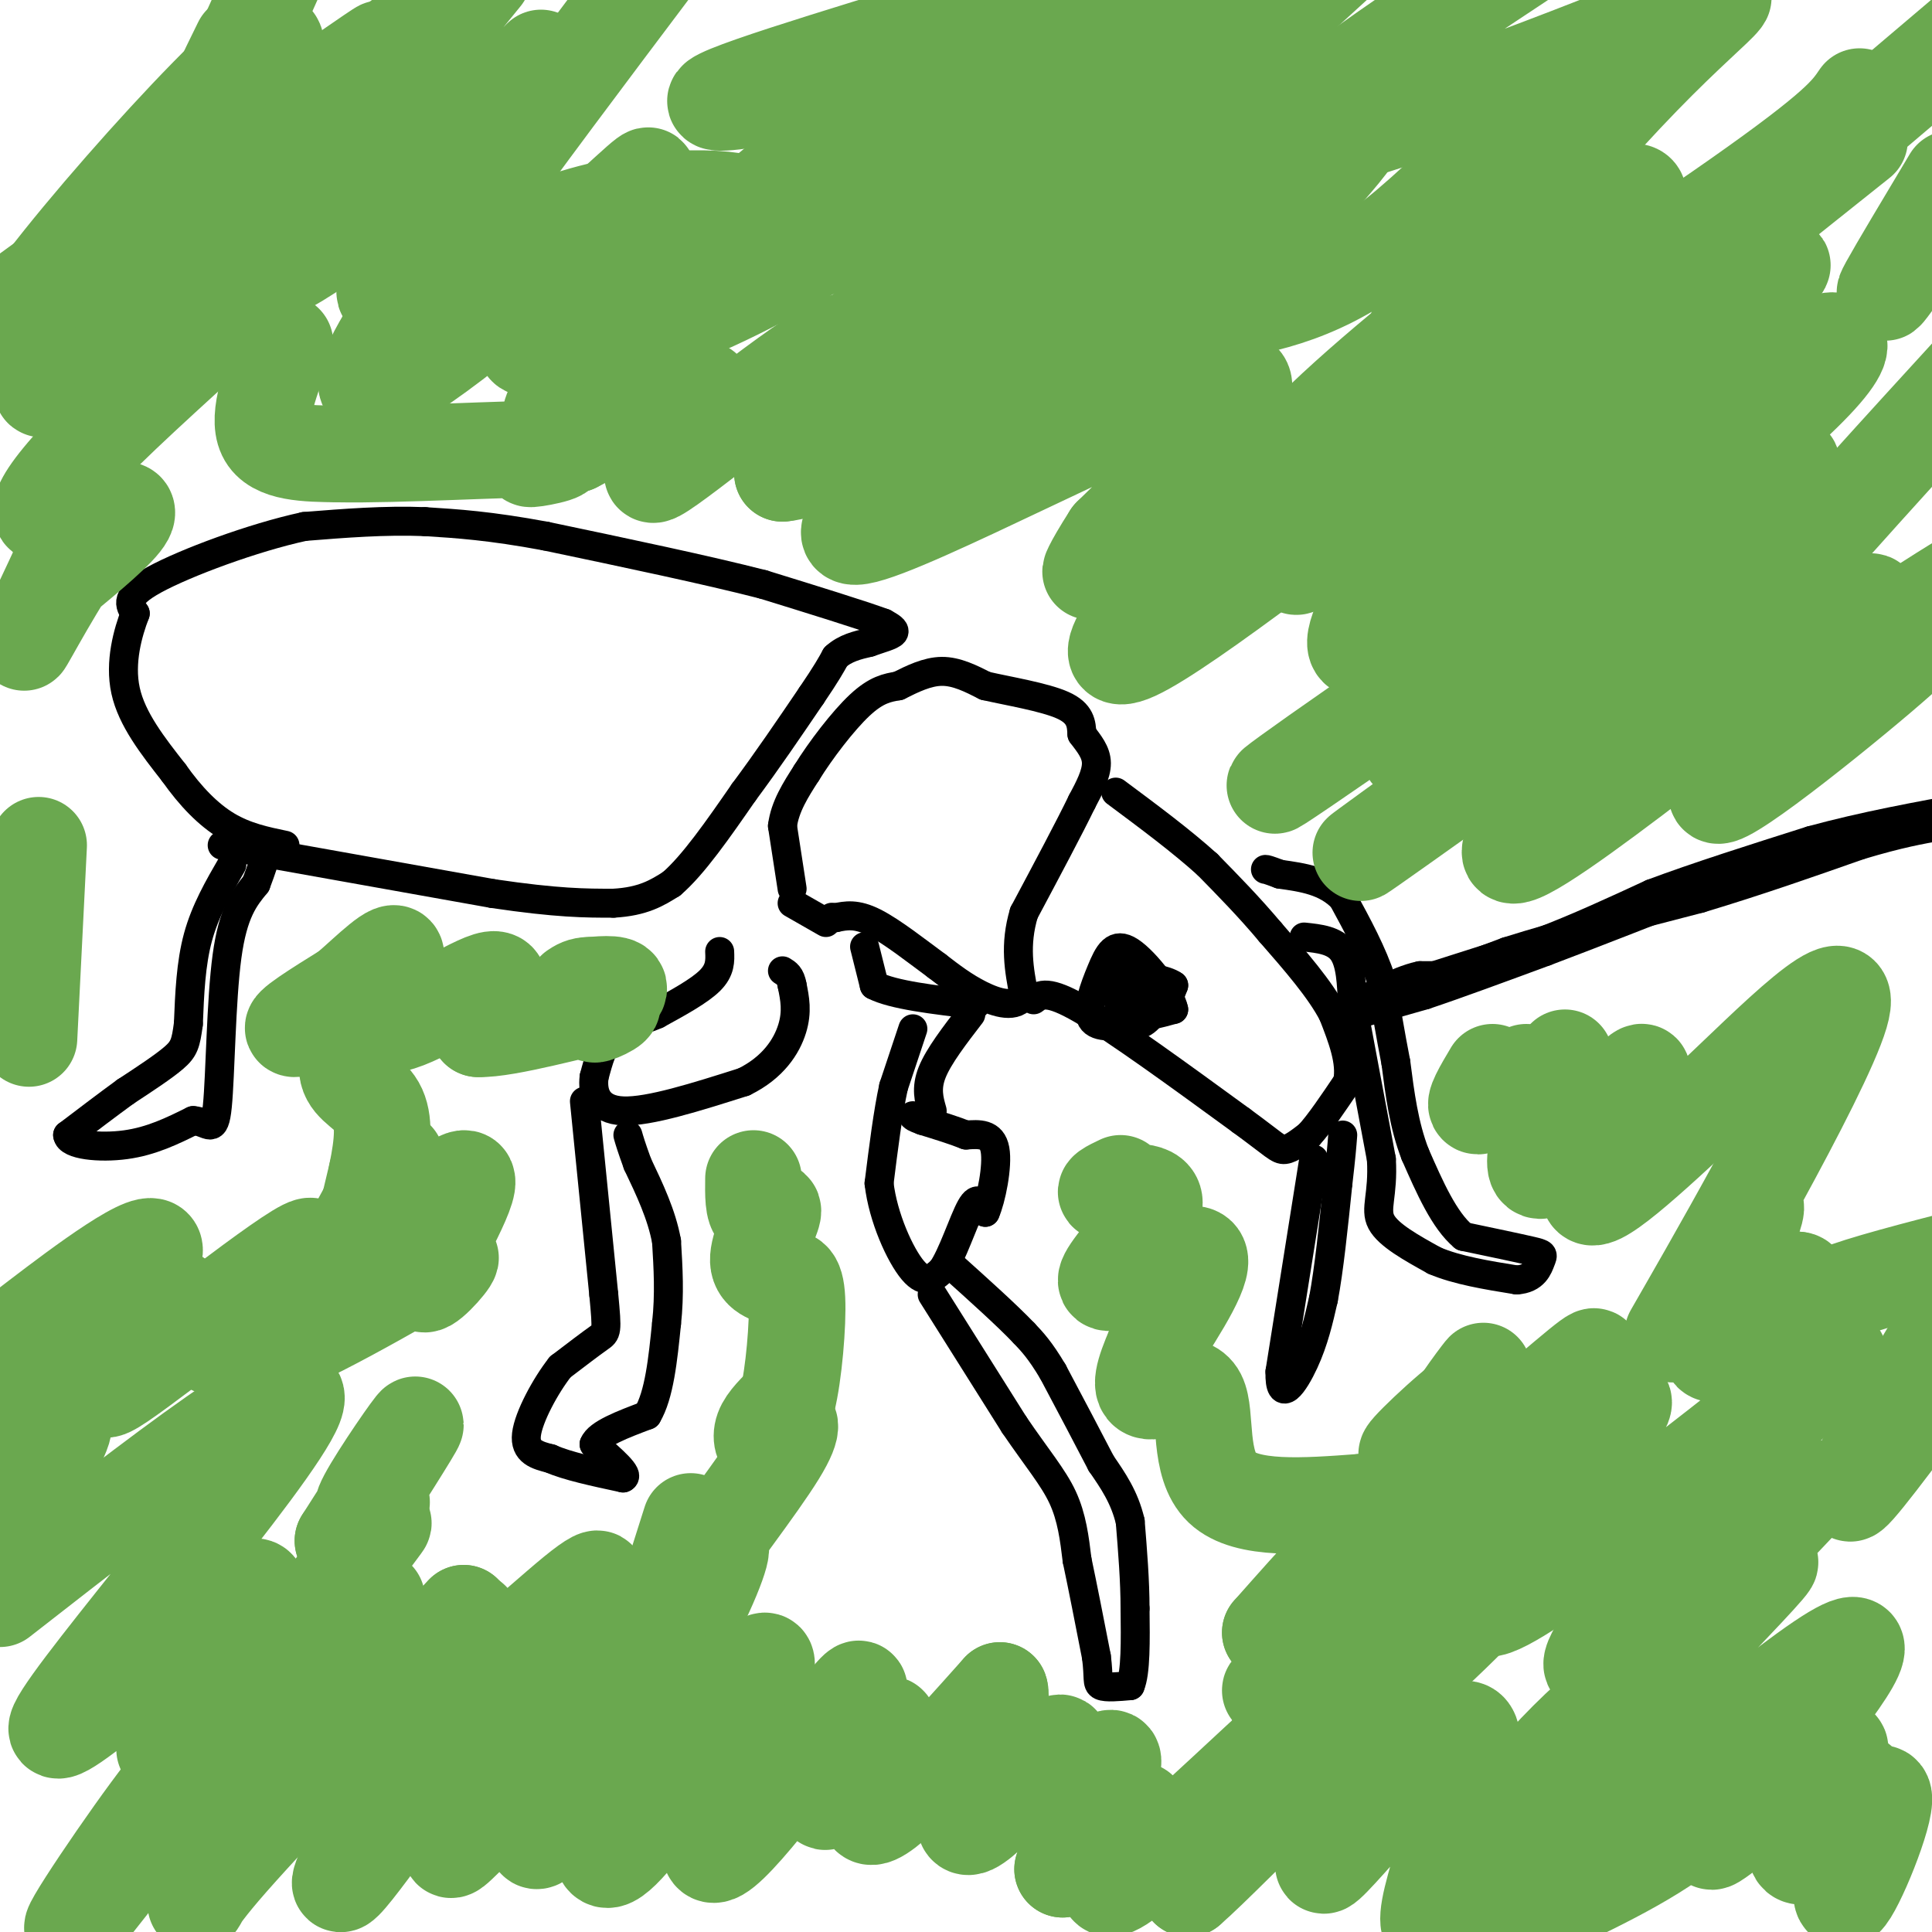 <svg viewBox='0 0 400 400' version='1.1' xmlns='http://www.w3.org/2000/svg' xmlns:xlink='http://www.w3.org/1999/xlink'><g fill='none' stroke='#000000' stroke-width='6' stroke-linecap='round' stroke-linejoin='round'><path d='M164,184c0.000,0.000 -2.000,-13.000 -2,-13'/><path d='M162,171c0.500,-4.000 2.750,-7.500 5,-11'/><path d='M167,160c2.867,-4.644 7.533,-10.756 11,-14c3.467,-3.244 5.733,-3.622 8,-4'/><path d='M186,142c2.844,-1.422 5.956,-2.978 9,-3c3.044,-0.022 6.022,1.489 9,3'/><path d='M204,142c4.778,1.089 12.222,2.311 16,4c3.778,1.689 3.889,3.844 4,6'/><path d='M224,152c1.422,1.911 2.978,3.689 3,6c0.022,2.311 -1.489,5.156 -3,8'/><path d='M224,166c-2.500,5.167 -7.250,14.083 -12,23'/><path d='M212,189c-2.000,6.667 -1.000,11.833 0,17'/><path d='M212,206c-1.600,2.911 -5.600,1.689 -9,0c-3.400,-1.689 -6.200,-3.844 -9,-6'/><path d='M194,200c-3.933,-2.889 -9.267,-7.111 -13,-9c-3.733,-1.889 -5.867,-1.444 -8,-1'/><path d='M173,190c-1.333,-0.167 -0.667,-0.083 0,0'/><path d='M171,191c0.000,0.000 -7.000,-4.000 -7,-4'/><path d='M214,207c1.417,-1.083 2.833,-2.167 10,2c7.167,4.167 20.083,13.583 33,23'/><path d='M257,232c6.911,5.044 7.689,6.156 9,6c1.311,-0.156 3.156,-1.578 5,-3'/><path d='M271,235c2.167,-2.333 5.083,-6.667 8,-11'/><path d='M279,224c0.833,-4.167 -1.083,-9.083 -3,-14'/><path d='M276,210c-2.667,-5.167 -7.833,-11.083 -13,-17'/><path d='M263,193c-4.333,-5.167 -8.667,-9.583 -13,-14'/><path d='M250,179c-5.333,-4.833 -12.167,-9.917 -19,-15'/><path d='M235,198c-1.022,3.600 -2.044,7.200 -1,9c1.044,1.800 4.156,1.800 6,1c1.844,-0.800 2.422,-2.400 3,-4'/><path d='M243,204c-1.507,-1.171 -6.775,-2.097 -9,-2c-2.225,0.097 -1.407,1.219 -1,3c0.407,1.781 0.402,4.223 2,5c1.598,0.777 4.799,-0.112 8,-1'/><path d='M243,209c-0.498,-2.959 -5.742,-9.855 -9,-12c-3.258,-2.145 -4.531,0.461 -6,4c-1.469,3.539 -3.134,8.011 -2,10c1.134,1.989 5.067,1.494 9,1'/><path d='M235,212c3.333,-1.417 7.167,-5.458 6,-7c-1.167,-1.542 -7.333,-0.583 -9,1c-1.667,1.583 1.167,3.792 4,6'/><path d='M236,212c1.867,-0.400 4.533,-4.400 4,-6c-0.533,-1.600 -4.267,-0.800 -8,0'/><path d='M232,206c-1.000,0.667 0.500,2.333 2,4'/><path d='M281,210c0.000,0.000 14.000,-4.000 14,-4'/><path d='M295,206c6.500,-2.167 15.750,-5.583 25,-9'/><path d='M320,197c10.167,-3.833 23.083,-8.917 36,-14'/><path d='M356,183c12.833,-4.333 26.917,-8.167 41,-12'/><path d='M397,171c8.000,-2.333 7.500,-2.167 7,-2'/><path d='M297,202c0.000,0.000 22.000,-7.000 22,-7'/><path d='M319,195c7.500,-2.833 15.250,-6.417 23,-10'/><path d='M342,185c9.333,-3.500 21.167,-7.250 33,-11'/><path d='M375,174c11.000,-3.000 22.000,-5.000 33,-7'/><path d='M301,202c0.000,0.000 -7.000,0.000 -7,0'/><path d='M294,202c-2.500,0.500 -5.250,1.750 -8,3'/><path d='M286,205c-2.000,1.000 -3.000,2.000 -4,3'/><path d='M282,208c4.333,-1.333 17.167,-6.167 30,-11'/><path d='M312,197c11.667,-3.667 25.833,-7.333 40,-11'/><path d='M352,186c12.167,-3.667 22.583,-7.333 33,-11'/><path d='M385,175c8.333,-2.500 12.667,-3.250 17,-4'/><path d='M179,196c0.000,0.000 2.000,8.000 2,8'/><path d='M181,204c3.833,2.000 12.417,3.000 21,4'/><path d='M189,213c0.000,0.000 -4.000,12.000 -4,12'/><path d='M185,225c-1.167,5.333 -2.083,12.667 -3,20'/><path d='M182,245c0.822,7.111 4.378,14.889 7,18c2.622,3.111 4.311,1.556 6,0'/><path d='M195,263c2.133,-2.933 4.467,-10.267 6,-13c1.533,-2.733 2.267,-0.867 3,1'/><path d='M204,251c1.178,-2.600 2.622,-9.600 2,-13c-0.622,-3.400 -3.311,-3.200 -6,-3'/><path d='M200,235c-2.500,-1.000 -5.750,-2.000 -9,-3'/><path d='M191,232c-1.833,-0.667 -1.917,-0.833 -2,-1'/><path d='M193,230c-0.667,-2.333 -1.333,-4.667 0,-8c1.333,-3.333 4.667,-7.667 8,-12'/><path d='M193,268c0.000,0.000 17.000,27.000 17,27'/><path d='M210,295c4.733,6.956 8.067,10.844 10,15c1.933,4.156 2.467,8.578 3,13'/><path d='M223,323c1.167,5.500 2.583,12.750 4,20'/><path d='M227,343c0.578,4.444 0.022,5.556 1,6c0.978,0.444 3.489,0.222 6,0'/><path d='M234,349c1.167,-2.667 1.083,-9.333 1,-16'/><path d='M235,333c0.000,-5.667 -0.500,-11.833 -1,-18'/><path d='M234,315c-1.167,-5.000 -3.583,-8.500 -6,-12'/><path d='M228,303c-2.667,-5.167 -6.333,-12.083 -10,-19'/><path d='M218,284c-2.667,-4.500 -4.333,-6.250 -6,-8'/><path d='M212,276c-3.500,-3.667 -9.250,-8.833 -15,-14'/><path d='M272,240c0.000,0.000 -7.000,44.000 -7,44'/><path d='M265,284c-0.156,6.978 2.956,2.422 5,-2c2.044,-4.422 3.022,-8.711 4,-13'/><path d='M274,269c1.167,-6.167 2.083,-15.083 3,-24'/><path d='M277,245c0.667,-5.667 0.833,-7.833 1,-10'/><path d='M270,194c3.167,0.333 6.333,0.667 8,3c1.667,2.333 1.833,6.667 2,11'/><path d='M280,208c1.333,7.167 3.667,19.583 6,32'/><path d='M286,240c0.444,7.511 -1.444,10.289 0,13c1.444,2.711 6.222,5.356 11,8'/><path d='M297,261c4.667,2.000 10.833,3.000 17,4'/><path d='M314,265c3.714,-0.202 4.500,-2.708 5,-4c0.500,-1.292 0.714,-1.369 -2,-2c-2.714,-0.631 -8.357,-1.815 -14,-3'/><path d='M303,256c-4.000,-3.333 -7.000,-10.167 -10,-17'/><path d='M293,239c-2.333,-6.000 -3.167,-12.500 -4,-19'/><path d='M289,220c-1.167,-6.000 -2.083,-11.500 -3,-17'/><path d='M286,203c-1.833,-5.667 -4.917,-11.333 -8,-17'/><path d='M278,186c-3.500,-3.667 -8.250,-4.333 -13,-5'/><path d='M265,181c-2.667,-1.000 -2.833,-1.000 -3,-1'/><path d='M149,197c0.083,1.917 0.167,3.833 -2,6c-2.167,2.167 -6.583,4.583 -11,7'/><path d='M136,210c-3.533,1.578 -6.867,2.022 -9,4c-2.133,1.978 -3.067,5.489 -4,9'/><path d='M123,223c-0.400,3.222 0.600,6.778 6,7c5.400,0.222 15.200,-2.889 25,-6'/><path d='M154,224c6.111,-2.978 8.889,-7.422 10,-11c1.111,-3.578 0.556,-6.289 0,-9'/><path d='M164,204c-0.333,-2.000 -1.167,-2.500 -2,-3'/><path d='M121,228c0.000,0.000 4.000,40.000 4,40'/><path d='M125,268c0.756,7.956 0.644,7.844 -1,9c-1.644,1.156 -4.822,3.578 -8,6'/><path d='M116,283c-3.022,3.822 -6.578,10.378 -7,14c-0.422,3.622 2.289,4.311 5,5'/><path d='M114,302c3.333,1.500 9.167,2.750 15,4'/><path d='M129,306c1.500,-0.500 -2.250,-3.750 -6,-7'/><path d='M123,299c0.833,-2.167 5.917,-4.083 11,-6'/><path d='M134,293c2.500,-4.167 3.250,-11.583 4,-19'/><path d='M138,274c0.667,-6.000 0.333,-11.500 0,-17'/><path d='M138,257c-1.000,-5.500 -3.500,-10.750 -6,-16'/><path d='M132,241c-1.333,-3.667 -1.667,-4.833 -2,-6'/><path d='M48,179c-2.750,4.750 -5.500,9.500 -7,15c-1.500,5.500 -1.750,11.750 -2,18'/><path d='M39,212c-0.533,4.044 -0.867,5.156 -3,7c-2.133,1.844 -6.067,4.422 -10,7'/><path d='M26,226c-3.667,2.667 -7.833,5.833 -12,9'/><path d='M14,235c0.178,2.067 6.622,2.733 12,2c5.378,-0.733 9.689,-2.867 14,-5'/><path d='M40,232c3.250,0.214 4.375,3.250 5,-3c0.625,-6.250 0.750,-21.786 2,-31c1.250,-9.214 3.625,-12.107 6,-15'/><path d='M53,183c1.333,-3.500 1.667,-4.750 2,-6'/><path d='M46,175c0.000,0.000 56.000,10.000 56,10'/><path d='M102,185c13.500,2.000 19.250,2.000 25,2'/><path d='M127,187c6.167,-0.333 9.083,-2.167 12,-4'/><path d='M139,183c4.500,-3.833 9.750,-11.417 15,-19'/><path d='M154,164c4.833,-6.500 9.417,-13.250 14,-20'/><path d='M168,144c3.167,-4.667 4.083,-6.333 5,-8'/><path d='M173,136c2.000,-1.833 4.500,-2.417 7,-3'/><path d='M180,133c2.289,-0.822 4.511,-1.378 5,-2c0.489,-0.622 -0.756,-1.311 -2,-2'/><path d='M183,129c-4.500,-1.667 -14.750,-4.833 -25,-8'/><path d='M158,121c-11.667,-3.000 -28.333,-6.500 -45,-10'/><path d='M113,111c-11.667,-2.167 -18.333,-2.583 -25,-3'/><path d='M88,108c-8.333,-0.333 -16.667,0.333 -25,1'/><path d='M63,109c-10.600,2.289 -24.600,7.511 -31,11c-6.400,3.489 -5.200,5.244 -4,7'/><path d='M28,127c-1.511,3.889 -3.289,10.111 -2,16c1.289,5.889 5.644,11.444 10,17'/><path d='M36,160c3.467,4.911 7.133,8.689 11,11c3.867,2.311 7.933,3.156 12,4'/></g>
<g fill='none' stroke='#6aa84f' stroke-width='20' stroke-linecap='round' stroke-linejoin='round'><path d='M34,268c-2.339,1.339 -4.679,2.679 -4,2c0.679,-0.679 4.375,-3.375 7,-1c2.625,2.375 4.179,9.821 8,10c3.821,0.179 9.911,-6.911 16,-14'/><path d='M61,265c4.029,-3.455 6.100,-5.091 7,-4c0.900,1.091 0.627,4.909 1,7c0.373,2.091 1.392,2.455 3,-2c1.608,-4.455 3.804,-13.727 6,-23'/><path d='M78,243c1.333,-6.452 1.667,-11.083 0,-14c-1.667,-2.917 -5.333,-4.119 -6,-7c-0.667,-2.881 1.667,-7.440 4,-12'/><path d='M76,210c-3.200,-0.844 -13.200,3.044 -15,3c-1.800,-0.044 4.600,-4.022 11,-8'/><path d='M72,205c4.429,-3.847 10.002,-9.464 10,-7c-0.002,2.464 -5.577,13.010 -2,14c3.577,0.990 16.308,-7.574 21,-9c4.692,-1.426 1.346,4.287 -2,10'/><path d='M99,213c5.799,0.217 21.297,-4.241 26,-5c4.703,-0.759 -1.388,2.180 -2,2c-0.612,-0.180 4.254,-3.480 5,-5c0.746,-1.520 -2.627,-1.260 -6,-1'/><path d='M122,204c-1.500,0.000 -2.250,0.500 -3,1'/><path d='M82,240c-7.234,12.506 -14.469,25.011 -10,23c4.469,-2.011 20.641,-18.539 24,-19c3.359,-0.461 -6.096,15.145 -8,20c-1.904,4.855 3.742,-1.041 5,-3c1.258,-1.959 -1.871,0.021 -5,2'/><path d='M88,263c-10.600,5.986 -34.600,19.952 -37,17c-2.400,-2.952 16.800,-22.822 13,-22c-3.800,0.822 -30.600,22.337 -39,28c-8.400,5.663 1.600,-4.525 5,-10c3.400,-5.475 0.200,-6.238 -3,-7'/><path d='M27,269c-5.426,0.888 -17.493,6.608 -23,9c-5.507,2.392 -4.456,1.456 4,-5c8.456,-6.456 24.315,-18.430 24,-14c-0.315,4.430 -16.804,25.266 -27,37c-10.196,11.734 -14.098,14.367 -18,17'/><path d='M4,302c5.083,-4.917 10.167,-9.833 9,-6c-1.167,3.833 -8.583,16.417 -16,29'/><path d='M0,331c32.628,-25.451 65.257,-50.903 61,-40c-4.257,10.903 -45.399,58.159 -49,66c-3.601,7.841 30.338,-23.735 39,-28c8.662,-4.265 -7.954,18.781 -14,28c-6.046,9.219 -1.523,4.609 3,0'/><path d='M40,357c8.484,-7.809 28.193,-27.333 28,-23c-0.193,4.333 -20.289,32.522 -15,33c5.289,0.478 35.962,-26.756 43,-31c7.038,-4.244 -9.561,14.502 -10,18c-0.439,3.498 15.280,-8.251 31,-20'/><path d='M117,334c7.262,-5.845 9.917,-10.458 2,-4c-7.917,6.458 -26.405,23.988 -35,26c-8.595,2.012 -7.298,-11.494 -6,-25'/><path d='M79,311c-2.711,1.778 -5.422,3.556 -3,-1c2.422,-4.556 9.978,-15.444 10,-15c0.022,0.444 -7.489,12.222 -15,24'/><path d='M71,319c-0.061,1.075 7.288,-8.237 7,-6c-0.288,2.237 -8.211,16.022 -13,22c-4.789,5.978 -6.443,4.148 -14,13c-7.557,8.852 -21.016,28.386 -19,27c2.016,-1.386 19.508,-23.693 37,-46'/><path d='M69,329c9.836,-12.609 15.927,-21.133 3,-4c-12.927,17.133 -44.873,59.921 -54,71c-9.127,11.079 4.565,-9.551 13,-21c8.435,-11.449 11.611,-13.718 13,-9c1.389,4.718 0.989,16.424 -1,23c-1.989,6.576 -5.568,8.022 3,-2c8.568,-10.022 29.284,-31.511 50,-53'/><path d='M96,334c1.059,5.325 -21.292,45.139 -25,54c-3.708,8.861 11.227,-13.230 21,-26c9.773,-12.770 14.384,-16.217 13,-10c-1.384,6.217 -8.763,22.099 -11,28c-2.237,5.901 0.667,1.819 5,-2c4.333,-3.819 10.095,-7.377 16,-14c5.905,-6.623 11.952,-16.312 18,-26'/><path d='M133,338c-3.260,6.622 -20.410,36.177 -22,42c-1.590,5.823 12.380,-12.086 22,-27c9.620,-14.914 14.892,-26.833 16,-31c1.108,-4.167 -1.946,-0.584 -5,3'/><path d='M144,325c2.976,-4.535 12.916,-17.373 17,-24c4.084,-6.627 2.311,-7.044 1,-6c-1.311,1.044 -2.161,3.550 -3,4c-0.839,0.450 -1.668,-1.157 -1,-3c0.668,-1.843 2.834,-3.921 5,-6'/><path d='M163,290c1.356,-5.422 2.244,-15.978 2,-21c-0.244,-5.022 -1.622,-4.511 -3,-4'/><path d='M162,265c-1.823,-0.896 -4.880,-1.137 -5,-4c-0.120,-2.863 2.699,-8.348 3,-10c0.301,-1.652 -1.914,0.528 -3,0c-1.086,-0.528 -1.043,-3.764 -1,-7'/><path d='M143,315c-11.280,35.506 -22.560,71.012 -17,70c5.560,-1.012 27.958,-38.542 32,-41c4.042,-2.458 -10.274,30.155 -11,38c-0.726,7.845 12.137,-9.077 25,-26'/><path d='M172,356c5.615,-6.279 7.154,-8.975 5,-3c-2.154,5.975 -8.000,20.622 -6,20c2.000,-0.622 11.846,-16.514 13,-16c1.154,0.514 -6.385,17.432 -4,19c2.385,1.568 14.692,-12.216 27,-26'/><path d='M207,350c1.321,3.625 -8.875,25.687 -7,28c1.875,2.313 15.822,-15.122 19,-17c3.178,-1.878 -4.414,11.802 -3,13c1.414,1.198 11.832,-10.086 14,-10c2.168,0.086 -3.916,11.543 -10,23'/><path d='M220,387c3.078,-0.780 15.774,-14.230 16,-12c0.226,2.230 -12.016,20.139 -4,15c8.016,-5.139 36.290,-33.325 42,-37c5.710,-3.675 -11.145,17.163 -28,38'/><path d='M246,391c8.267,-7.074 42.933,-43.757 48,-44c5.067,-0.243 -19.467,35.956 -20,39c-0.533,3.044 22.933,-27.065 29,-28c6.067,-0.935 -5.267,27.304 -7,37c-1.733,9.696 6.133,0.848 14,-8'/><path d='M310,387c0.431,-1.527 -5.492,-1.346 1,-11c6.492,-9.654 25.400,-29.144 31,-28c5.600,1.144 -2.108,22.924 -2,29c0.108,6.076 8.031,-3.550 12,-9c3.969,-5.450 3.985,-6.725 4,-8'/><path d='M356,360c-0.150,2.140 -2.524,11.491 -3,16c-0.476,4.509 0.944,4.178 3,1c2.056,-3.178 4.746,-9.202 4,-9c-0.746,0.202 -4.927,6.629 -14,13c-9.073,6.371 -23.036,12.685 -37,19'/><path d='M232,245c-2.143,1.024 -4.286,2.048 -2,2c2.286,-0.048 9.000,-1.167 9,2c0.000,3.167 -6.714,10.619 -9,14c-2.286,3.381 -0.143,2.690 2,2'/><path d='M232,265c4.267,-1.644 13.933,-6.756 16,-5c2.067,1.756 -3.467,10.378 -9,19'/><path d='M239,279c-2.238,5.211 -3.332,8.737 -1,9c2.332,0.263 8.089,-2.737 10,1c1.911,3.737 -0.026,14.211 5,19c5.026,4.789 17.013,3.895 29,3'/><path d='M282,311c1.963,2.907 -7.628,8.676 -5,9c2.628,0.324 17.477,-4.797 19,-4c1.523,0.797 -10.279,7.514 -9,9c1.279,1.486 15.640,-2.257 30,-6'/><path d='M317,319c-1.828,6.096 -21.397,24.335 -27,29c-5.603,4.665 2.761,-4.244 0,-4c-2.761,0.244 -16.646,9.641 -22,12c-5.354,2.359 -2.177,-2.321 1,-7'/><path d='M269,349c1.211,-2.092 3.739,-3.823 2,-3c-1.739,0.823 -7.744,4.200 -8,4c-0.256,-0.200 5.239,-3.977 11,-12c5.761,-8.023 11.789,-20.292 10,-21c-1.789,-0.708 -11.394,10.146 -21,21'/><path d='M263,338c1.363,-0.024 15.270,-10.585 24,-20c8.730,-9.415 12.284,-17.686 14,-20c1.716,-2.314 1.594,1.328 0,3c-1.594,1.672 -4.660,1.373 -3,-3c1.660,-4.373 8.046,-12.821 9,-14c0.954,-1.179 -3.523,4.910 -8,11'/><path d='M299,295c-3.965,3.916 -9.877,8.207 -7,5c2.877,-3.207 14.544,-13.911 15,-12c0.456,1.911 -10.300,16.438 -7,16c3.300,-0.438 20.657,-15.839 27,-21c6.343,-5.161 1.671,-0.080 -3,5'/><path d='M324,288c-6.805,8.079 -22.318,25.778 -17,23c5.318,-2.778 31.467,-26.033 29,-20c-2.467,6.033 -33.549,41.355 -28,42c5.549,0.645 47.728,-33.387 64,-46c16.272,-12.613 6.636,-3.806 -3,5'/><path d='M369,292c-12.880,15.892 -43.581,53.123 -39,53c4.581,-0.123 44.444,-37.600 45,-37c0.556,0.600 -38.197,39.277 -44,46c-5.803,6.723 21.342,-18.508 31,-27c9.658,-8.492 1.829,-0.246 -6,8'/><path d='M356,335c-14.574,16.962 -48.008,55.367 -43,56c5.008,0.633 48.458,-36.504 64,-47c15.542,-10.496 3.176,5.651 -7,18c-10.176,12.349 -18.163,20.902 -15,19c3.163,-1.902 17.475,-14.258 23,-18c5.525,-3.742 2.262,1.129 -1,6'/><path d='M377,369c-1.343,3.313 -4.200,8.595 -5,12c-0.800,3.405 0.456,4.933 5,1c4.544,-3.933 12.377,-13.328 13,-10c0.623,3.328 -5.965,19.379 -8,21c-2.035,1.621 0.482,-11.190 3,-24'/><path d='M309,222c-2.083,3.500 -4.167,7.000 -3,7c1.167,0.000 5.583,-3.500 10,-7'/><path d='M324,219c-4.429,12.839 -8.857,25.679 -4,23c4.857,-2.679 19.000,-20.875 20,-20c1.000,0.875 -11.143,20.821 -11,25c0.143,4.179 12.571,-7.411 25,-19'/><path d='M354,228c12.360,-11.497 30.759,-30.741 27,-18c-3.759,12.741 -29.678,57.467 -34,65c-4.322,7.533 12.952,-22.126 16,-25c3.048,-2.874 -8.129,21.036 -9,28c-0.871,6.964 8.565,-3.018 18,-13'/><path d='M372,265c2.383,-0.254 -0.660,5.612 -1,8c-0.340,2.388 2.024,1.297 3,0c0.976,-1.297 0.565,-2.799 6,-5c5.435,-2.201 16.718,-5.100 28,-8'/><path d='M403,274c-9.917,16.583 -19.833,33.167 -20,35c-0.167,1.833 9.417,-11.083 19,-24'/><path d='M8,175c0.000,0.000 -2.000,40.000 -2,40'/><path d='M26,46c-16.702,12.048 -33.404,24.096 -16,12c17.404,-12.096 68.912,-48.335 69,-48c0.088,0.335 -51.246,37.244 -73,53c-21.754,15.756 -13.930,10.359 3,2c16.930,-8.359 42.965,-19.679 69,-31'/><path d='M78,34c-1.223,6.467 -38.781,38.136 -56,55c-17.219,16.864 -14.097,18.925 -11,17c3.097,-1.925 6.171,-7.836 7,-8c0.829,-0.164 -0.585,5.418 -2,11'/><path d='M16,109c-3.416,8.289 -10.957,23.510 -11,24c-0.043,0.490 7.411,-13.753 13,-21c5.589,-7.247 9.311,-7.499 8,-5c-1.311,2.499 -7.656,7.750 -14,13'/><path d='M342,133c-34.778,25.044 -69.556,50.089 -58,42c11.556,-8.089 69.444,-49.311 82,-60c12.556,-10.689 -20.222,9.156 -53,29'/><path d='M313,144c5.829,-6.133 46.901,-35.967 56,-45c9.099,-9.033 -13.774,2.733 -44,22c-30.226,19.267 -67.804,46.033 -60,41c7.804,-5.033 60.989,-41.864 89,-64c28.011,-22.136 30.849,-29.575 23,-27c-7.849,2.575 -26.385,15.164 -43,23c-16.615,7.836 -31.307,10.918 -46,14'/><path d='M288,108c-15.562,6.731 -31.465,16.558 -7,1c24.465,-15.558 89.300,-56.500 88,-54c-1.300,2.500 -68.735,48.442 -73,51c-4.265,2.558 54.638,-38.269 60,-47c5.362,-8.731 -42.819,14.635 -91,38'/><path d='M265,97c6.967,-12.144 69.883,-61.503 74,-57c4.117,4.503 -50.567,62.867 -60,64c-9.433,1.133 26.383,-54.964 35,-72c8.617,-17.036 -9.967,4.990 -25,17c-15.033,12.010 -26.517,14.005 -38,16'/><path d='M251,65c0.966,-5.597 22.381,-27.591 28,-35c5.619,-7.409 -4.558,-0.234 -16,13c-11.442,13.234 -24.149,32.527 -21,29c3.149,-3.527 22.156,-29.873 26,-35c3.844,-5.127 -7.473,10.964 -20,23c-12.527,12.036 -26.263,20.018 -40,28'/><path d='M208,88c2.066,-8.547 27.232,-43.914 29,-50c1.768,-6.086 -19.863,17.110 -36,30c-16.137,12.890 -26.779,15.476 -28,12c-1.221,-3.476 6.979,-13.013 14,-20c7.021,-6.987 12.863,-11.425 13,-11c0.137,0.425 -5.432,5.712 -11,11'/><path d='M189,60c-4.613,5.640 -10.647,14.240 -10,13c0.647,-1.240 7.973,-12.319 13,-21c5.027,-8.681 7.754,-14.963 1,-13c-6.754,1.963 -22.989,12.172 -36,19c-13.011,6.828 -22.797,10.273 -30,12c-7.203,1.727 -11.824,1.734 -15,2c-3.176,0.266 -4.907,0.790 -1,-5c3.907,-5.790 13.454,-17.895 23,-30'/><path d='M134,37c1.726,-2.964 -5.458,4.625 -21,18c-15.542,13.375 -39.440,32.536 -37,23c2.440,-9.536 31.220,-47.768 60,-86'/><path d='M112,12c-5.467,5.622 -10.933,11.244 -24,22c-13.067,10.756 -33.733,26.644 -33,21c0.733,-5.644 22.867,-32.822 45,-60'/><path d='M83,8c-40.953,34.475 -81.906,68.950 -81,62c0.906,-6.950 43.671,-55.324 53,-61c9.329,-5.676 -14.778,31.344 -29,51c-14.222,19.656 -18.560,21.946 -17,20c1.560,-1.946 9.017,-8.127 18,-23c8.983,-14.873 19.491,-38.436 30,-62'/><path d='M50,9c-3.119,6.329 -6.238,12.657 -13,29c-6.762,16.343 -17.165,42.700 -10,38c7.165,-4.700 31.900,-40.456 38,-47c6.100,-6.544 -6.435,16.123 -12,26c-5.565,9.877 -4.162,6.965 2,2c6.162,-4.965 17.081,-11.982 28,-19'/><path d='M83,38c8.130,-4.291 14.456,-5.519 11,1c-3.456,6.519 -16.692,20.785 -14,22c2.692,1.215 21.313,-10.622 39,-16c17.688,-5.378 34.442,-4.297 37,-2c2.558,2.297 -9.081,5.811 -20,15c-10.919,9.189 -21.120,24.054 -22,28c-0.880,3.946 7.560,-3.027 16,-10'/><path d='M130,76c3.511,-2.356 4.289,-3.244 4,-4c-0.289,-0.756 -1.644,-1.378 -3,-2'/><path d='M59,71c-2.917,7.583 -5.833,15.167 -4,19c1.833,3.833 8.417,3.917 15,4'/><path d='M70,94c12.333,0.238 35.667,-1.167 43,-1c7.333,0.167 -1.333,1.905 -3,2c-1.667,0.095 3.667,-1.452 9,-3'/><path d='M119,92c8.758,-4.502 26.152,-14.258 27,-11c0.848,3.258 -14.848,19.531 -10,17c4.848,-2.531 30.242,-23.866 38,-27c7.758,-3.134 -2.121,11.933 -12,27'/><path d='M162,98c8.472,-0.668 35.652,-15.839 35,-12c-0.652,3.839 -29.137,26.687 -19,25c10.137,-1.687 58.896,-27.911 74,-32c15.104,-4.089 -3.448,13.955 -22,32'/><path d='M230,111c-4.424,6.882 -4.485,8.087 -4,7c0.485,-1.087 1.516,-4.467 13,-11c11.484,-6.533 33.422,-16.217 37,-17c3.578,-0.783 -11.204,7.337 -25,20c-13.796,12.663 -26.605,29.868 -16,25c10.605,-4.868 44.624,-31.811 60,-43c15.376,-11.189 12.107,-6.626 10,-3c-2.107,3.626 -3.054,6.313 -4,9'/><path d='M301,98c-8.633,12.882 -28.217,40.586 -17,36c11.217,-4.586 53.235,-41.464 60,-46c6.765,-4.536 -21.723,23.268 -35,37c-13.277,13.732 -11.342,13.392 -13,18c-1.658,4.608 -6.908,14.164 -3,13c3.908,-1.164 16.974,-13.047 28,-20c11.026,-6.953 20.013,-8.977 29,-11'/><path d='M350,125c-8.654,13.935 -44.788,54.273 -36,52c8.788,-2.273 62.500,-47.156 72,-52c9.500,-4.844 -25.212,30.350 -30,38c-4.788,7.650 20.346,-12.243 33,-23c12.654,-10.757 12.827,-12.379 13,-14'/><path d='M402,126c6.036,-5.488 14.625,-12.208 0,-3c-14.625,9.208 -52.464,34.345 -55,29c-2.536,-5.345 30.232,-41.173 63,-77'/><path d='M393,57c-1.917,2.667 -3.833,5.333 -2,2c1.833,-3.333 7.417,-12.667 13,-22'/><path d='M385,29c-22.333,17.833 -44.667,35.667 -41,32c3.667,-3.667 33.333,-28.833 63,-54'/><path d='M385,20c-2.203,3.262 -4.405,6.524 -25,21c-20.595,14.476 -59.582,40.166 -64,35c-4.418,-5.166 25.733,-41.189 44,-60c18.267,-18.811 24.649,-20.411 4,-12c-20.649,8.411 -68.328,26.832 -77,26c-8.672,-0.832 21.664,-20.916 52,-41'/><path d='M282,17c-42.167,28.667 -84.333,57.333 -85,53c-0.667,-4.333 40.167,-41.667 81,-79'/><path d='M256,5c-26.485,15.641 -52.970,31.282 -56,30c-3.030,-1.282 17.394,-19.488 21,-23c3.606,-3.512 -9.606,7.670 -30,20c-20.394,12.330 -47.970,25.809 -45,20c2.970,-5.809 36.485,-30.904 70,-56'/><path d='M189,7c-25.378,7.800 -50.756,15.600 -37,14c13.756,-1.600 66.644,-12.600 87,-17c20.356,-4.400 8.178,-2.200 -4,0'/></g>
</svg>